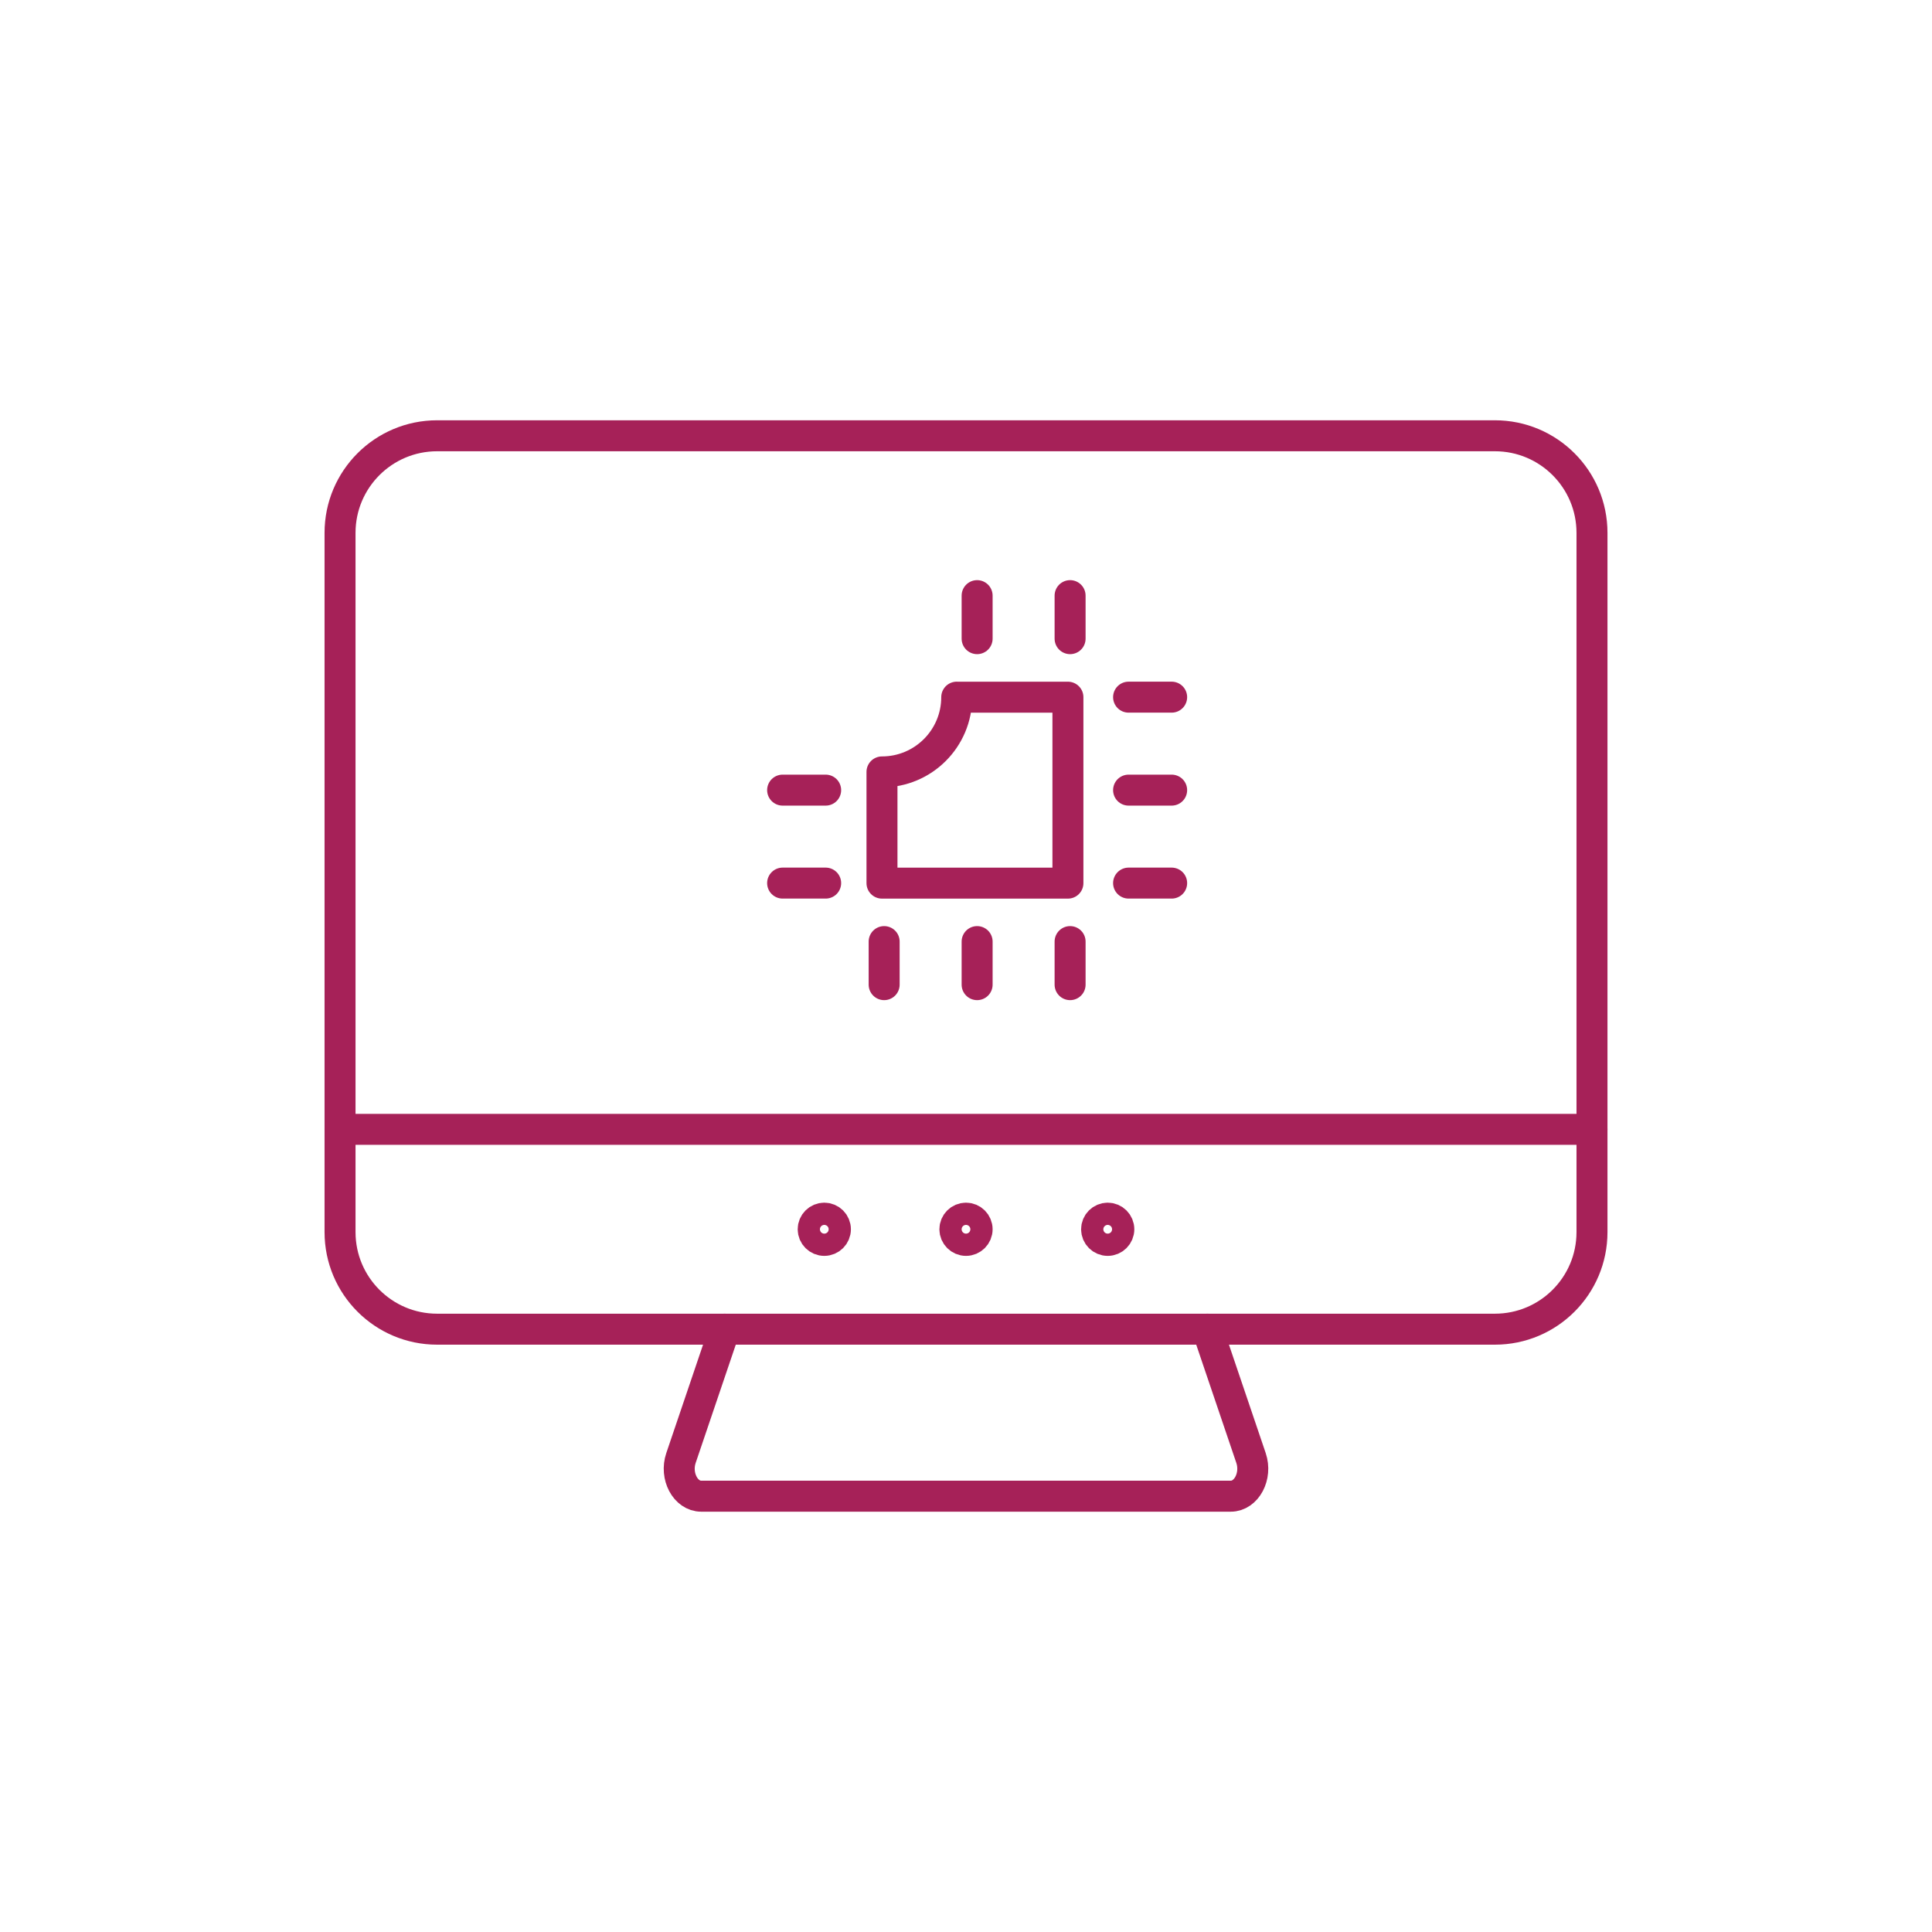 <?xml version="1.0" encoding="utf-8"?>
<!-- Generator: Adobe Illustrator 26.1.0, SVG Export Plug-In . SVG Version: 6.00 Build 0)  -->
<svg version="1.1" id="Capa_1" xmlns="http://www.w3.org/2000/svg" xmlns:xlink="http://www.w3.org/1999/xlink" x="0px" y="0px"
	 width="62.362px" height="62.362px" viewBox="0 0 62.362 62.362" enable-background="new 0 0 62.362 62.362" xml:space="preserve">
<g>
	<g>
		<g>
			<g>
				<g>
					<g>
						<g>
							
								<line fill="none" stroke="#A62158" stroke-linecap="round" stroke-linejoin="round" x1="36.429" y1="22.503" x2="37.819" y2="22.503"/>
							
								<line fill="none" stroke="#A62158" stroke-linecap="round" stroke-linejoin="round" x1="36.429" y1="25.504" x2="37.819" y2="25.504"/>
							
								<line fill="none" stroke="#A62158" stroke-linecap="round" stroke-linejoin="round" x1="36.429" y1="28.505" x2="37.819" y2="28.505"/>
							
								<line fill="none" stroke="#A62158" stroke-linecap="round" stroke-linejoin="round" x1="25.262" y1="25.504" x2="26.651" y2="25.504"/>
							
								<line fill="none" stroke="#A62158" stroke-linecap="round" stroke-linejoin="round" x1="25.262" y1="28.505" x2="26.651" y2="28.505"/>
							
								<line fill="none" stroke="#A62158" stroke-linecap="round" stroke-linejoin="round" x1="34.541" y1="30.393" x2="34.541" y2="31.783"/>
							
								<line fill="none" stroke="#A62158" stroke-linecap="round" stroke-linejoin="round" x1="31.54" y1="30.393" x2="31.54" y2="31.783"/>
							
								<line fill="none" stroke="#A62158" stroke-linecap="round" stroke-linejoin="round" x1="28.539" y1="30.393" x2="28.539" y2="31.783"/>
							
								<line fill="none" stroke="#A62158" stroke-linecap="round" stroke-linejoin="round" x1="34.541" y1="19.226" x2="34.541" y2="20.615"/>
							
								<line fill="none" stroke="#A62158" stroke-linecap="round" stroke-linejoin="round" x1="31.54" y1="19.226" x2="31.54" y2="20.615"/>
							<path fill="none" stroke="#A62158" stroke-linecap="round" stroke-linejoin="round" d="M30.882,22.503
								c0,1.332-1.08,2.413-2.413,2.413v3.59h6.002v-6.002H30.882z"/>
						</g>
					</g>
				</g>
			</g>
		</g>
	</g>
	<g>
		<path fill="none" stroke="#A62158" stroke-linecap="round" stroke-linejoin="round" d="M48.253,42.904H14.11
			c-1.731,0-3.134-1.403-3.134-3.134V17.2c0-1.731,1.403-3.134,3.134-3.134h34.143c1.731,0,3.134,1.403,3.134,3.134v22.57
			C51.387,41.501,49.984,42.904,48.253,42.904z"/>
		
			<line fill="none" stroke="#A62158" stroke-linecap="round" stroke-linejoin="round" x1="10.976" y1="36.454" x2="51.387" y2="36.454"/>
		<g>
			<path fill="none" stroke="#A62158" stroke-linecap="round" stroke-linejoin="round" d="M26.966,39.679
				c0,0.198-0.161,0.359-0.359,0.359c-0.198,0-0.359-0.161-0.359-0.359c0-0.198,0.161-0.359,0.359-0.359
				C26.805,39.32,26.966,39.481,26.966,39.679z"/>
			<path fill="none" stroke="#A62158" stroke-linecap="round" stroke-linejoin="round" d="M31.54,39.679
				c0,0.198-0.161,0.359-0.359,0.359c-0.198,0-0.359-0.161-0.359-0.359c0-0.198,0.161-0.359,0.359-0.359
				C31.379,39.32,31.54,39.481,31.54,39.679z"/>
			<path fill="none" stroke="#A62158" stroke-linecap="round" stroke-linejoin="round" d="M36.114,39.679
				c0,0.198-0.161,0.359-0.359,0.359s-0.359-0.161-0.359-0.359c0-0.198,0.161-0.359,0.359-0.359S36.114,39.481,36.114,39.679z"/>
		</g>
		<path fill="none" stroke="#A62158" stroke-linecap="round" stroke-linejoin="round" d="M23.391,42.904l-1.41,4.158
			c-0.198,0.585,0.146,1.233,0.655,1.233h8.545l0,0h8.545c0.509,0,0.853-0.648,0.655-1.233l-1.41-4.158"/>
	</g>
</g>
</svg>
